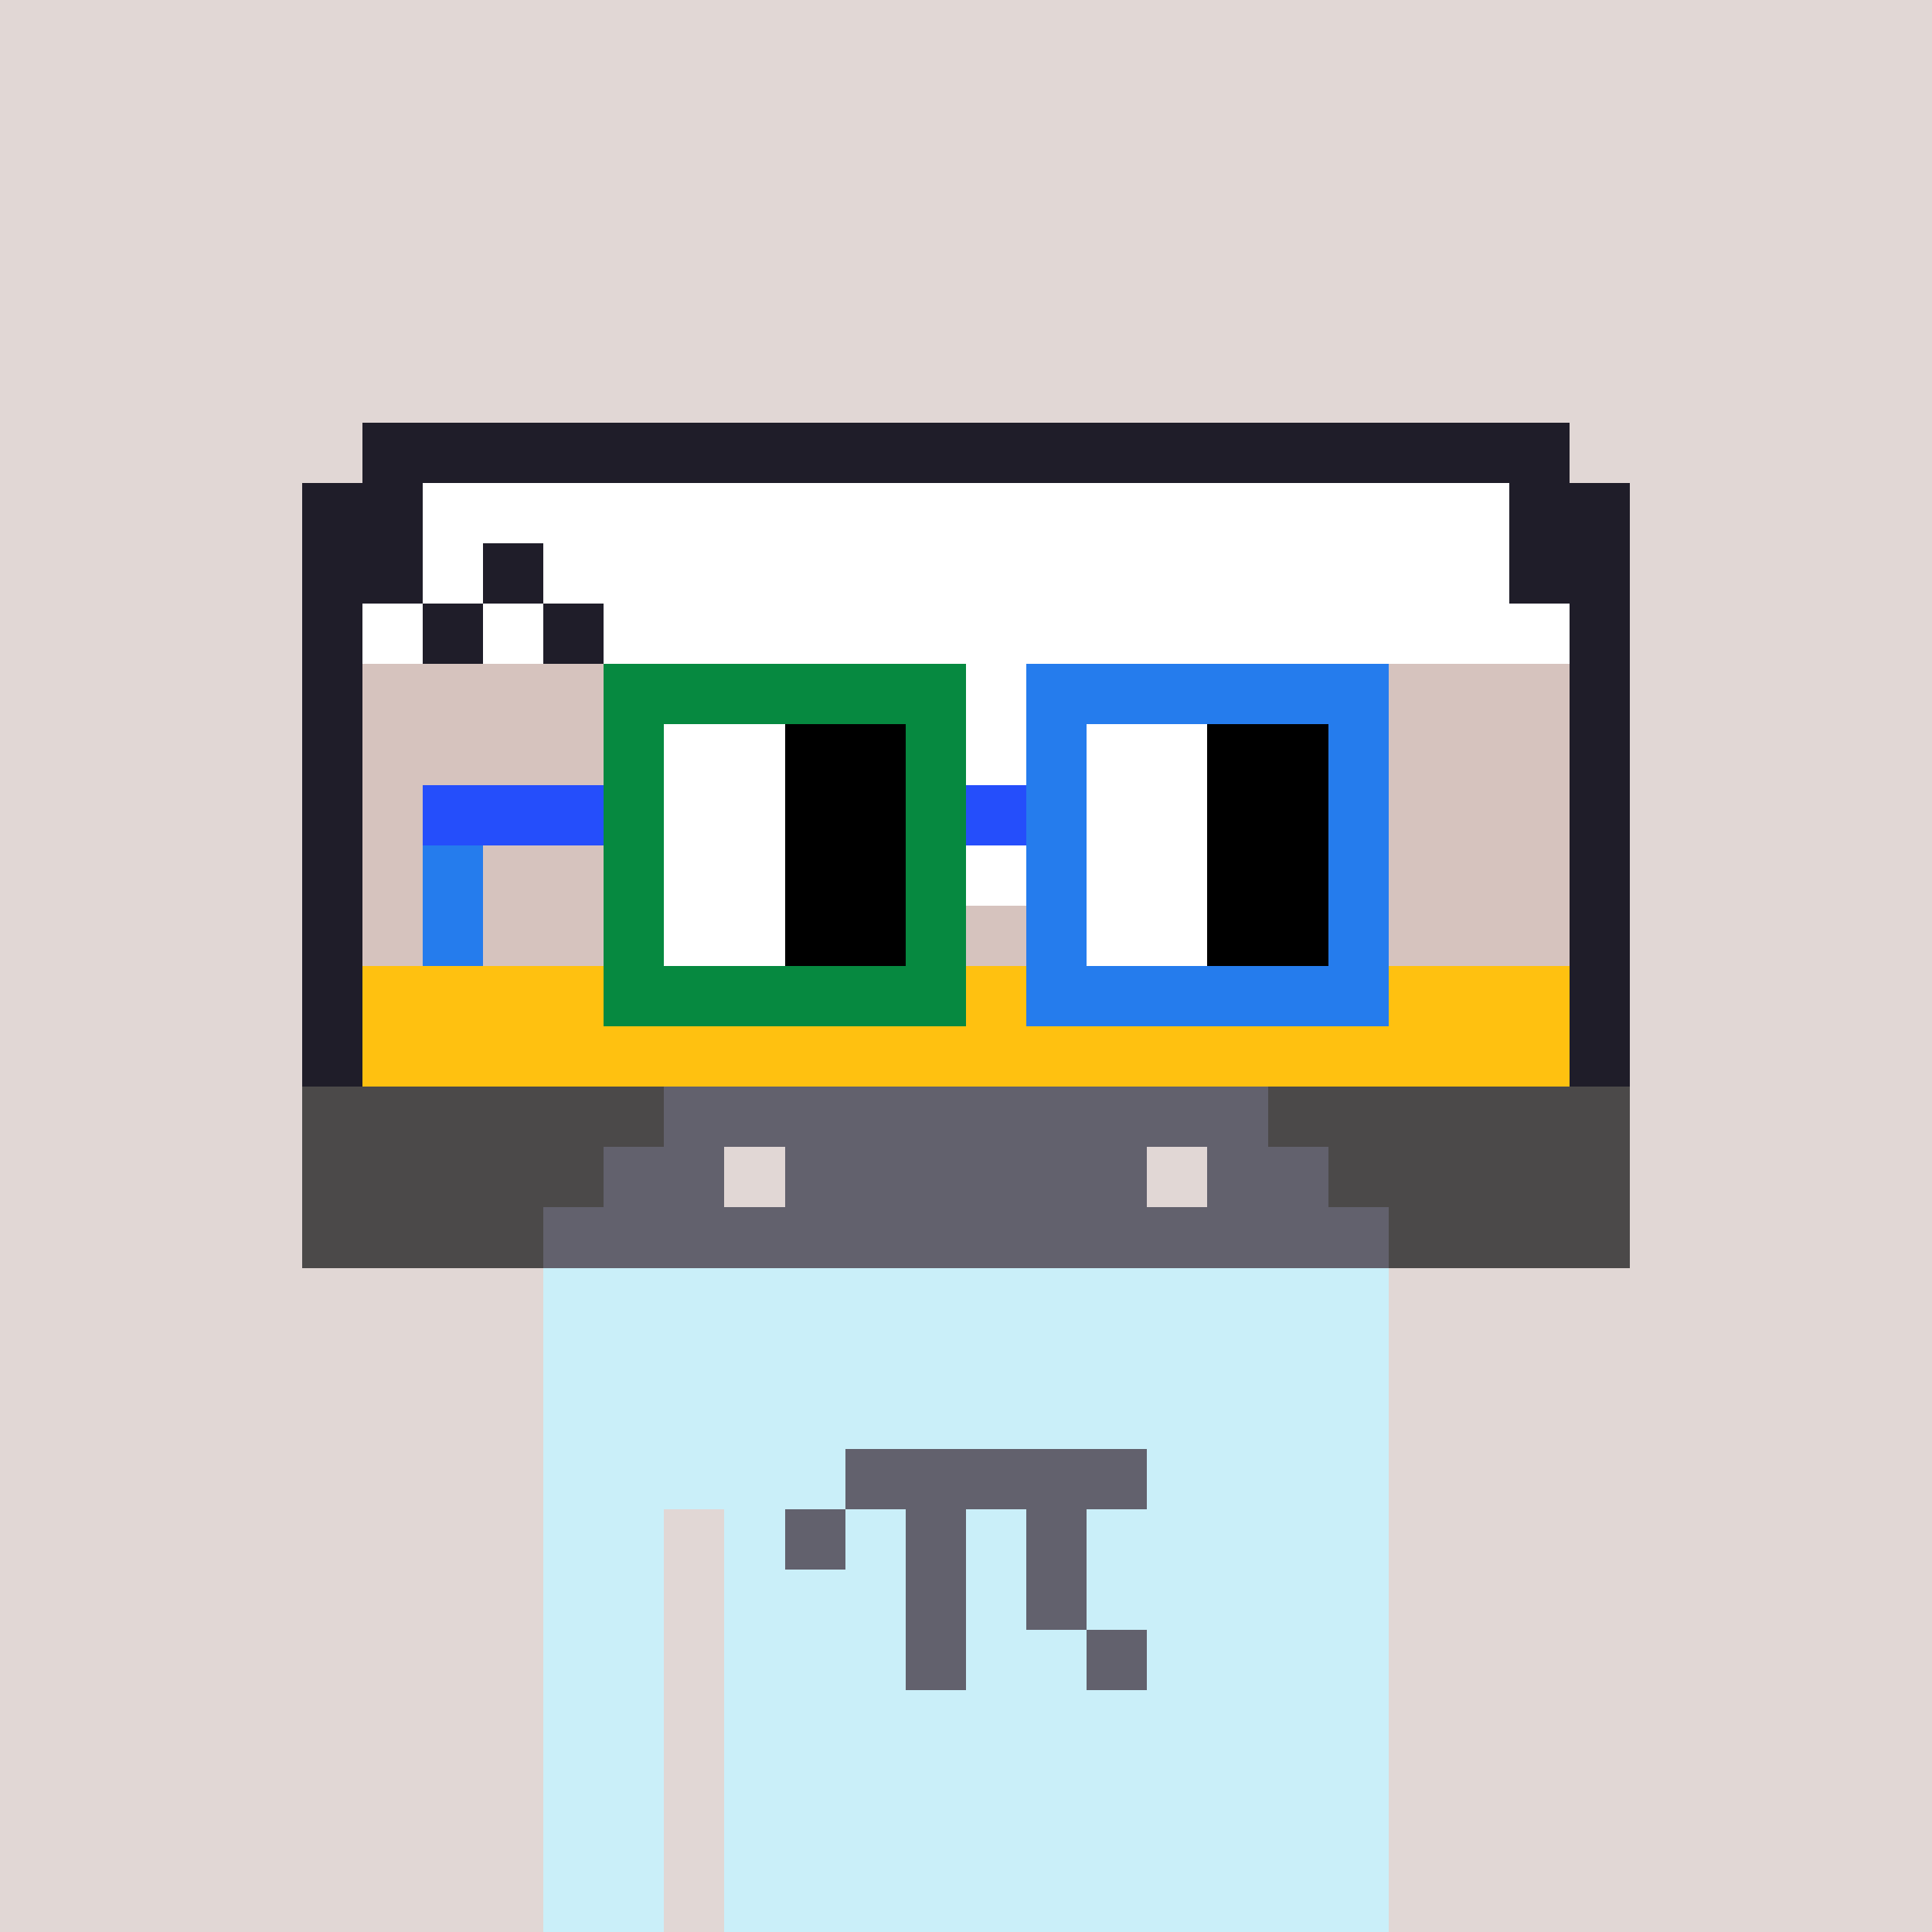 <svg width="320" height="320" viewBox="0 0 320 320" xmlns="http://www.w3.org/2000/svg" shape-rendering="crispEdges"> <rect width="100%" height="100%" fill="#e1d7d5" /><rect width="140" height="10" x="90" y="210" fill="#caeff9" shape-rendering="crispEdges" /><rect width="140" height="10" x="90" y="220" fill="#caeff9" shape-rendering="crispEdges" /><rect width="140" height="10" x="90" y="230" fill="#caeff9" shape-rendering="crispEdges" /><rect width="140" height="10" x="90" y="240" fill="#caeff9" shape-rendering="crispEdges" /><rect width="20" height="10" x="90" y="250" fill="#caeff9" shape-rendering="crispEdges" /><rect width="110" height="10" x="120" y="250" fill="#caeff9" shape-rendering="crispEdges" /><rect width="20" height="10" x="90" y="260" fill="#caeff9" shape-rendering="crispEdges" /><rect width="110" height="10" x="120" y="260" fill="#caeff9" shape-rendering="crispEdges" /><rect width="20" height="10" x="90" y="270" fill="#caeff9" shape-rendering="crispEdges" /><rect width="110" height="10" x="120" y="270" fill="#caeff9" shape-rendering="crispEdges" /><rect width="20" height="10" x="90" y="280" fill="#caeff9" shape-rendering="crispEdges" /><rect width="110" height="10" x="120" y="280" fill="#caeff9" shape-rendering="crispEdges" /><rect width="20" height="10" x="90" y="290" fill="#caeff9" shape-rendering="crispEdges" /><rect width="110" height="10" x="120" y="290" fill="#caeff9" shape-rendering="crispEdges" /><rect width="20" height="10" x="90" y="300" fill="#caeff9" shape-rendering="crispEdges" /><rect width="110" height="10" x="120" y="300" fill="#caeff9" shape-rendering="crispEdges" /><rect width="20" height="10" x="90" y="310" fill="#caeff9" shape-rendering="crispEdges" /><rect width="110" height="10" x="120" y="310" fill="#caeff9" shape-rendering="crispEdges" /><rect width="50" height="10" x="140" y="240" fill="#62616d" shape-rendering="crispEdges" /><rect width="10" height="10" x="130" y="250" fill="#62616d" shape-rendering="crispEdges" /><rect width="10" height="10" x="150" y="250" fill="#62616d" shape-rendering="crispEdges" /><rect width="10" height="10" x="170" y="250" fill="#62616d" shape-rendering="crispEdges" /><rect width="10" height="10" x="150" y="260" fill="#62616d" shape-rendering="crispEdges" /><rect width="10" height="10" x="170" y="260" fill="#62616d" shape-rendering="crispEdges" /><rect width="10" height="10" x="150" y="270" fill="#62616d" shape-rendering="crispEdges" /><rect width="10" height="10" x="180" y="270" fill="#62616d" shape-rendering="crispEdges" /><rect width="200" height="10" x="60" y="70" fill="#1f1d29" shape-rendering="crispEdges" /><rect width="20" height="10" x="50" y="80" fill="#1f1d29" shape-rendering="crispEdges" /><rect width="180" height="10" x="70" y="80" fill="#ffffff" shape-rendering="crispEdges" /><rect width="20" height="10" x="250" y="80" fill="#1f1d29" shape-rendering="crispEdges" /><rect width="20" height="10" x="50" y="90" fill="#1f1d29" shape-rendering="crispEdges" /><rect width="10" height="10" x="70" y="90" fill="#ffffff" shape-rendering="crispEdges" /><rect width="10" height="10" x="80" y="90" fill="#1f1d29" shape-rendering="crispEdges" /><rect width="160" height="10" x="90" y="90" fill="#ffffff" shape-rendering="crispEdges" /><rect width="20" height="10" x="250" y="90" fill="#1f1d29" shape-rendering="crispEdges" /><rect width="10" height="10" x="50" y="100" fill="#1f1d29" shape-rendering="crispEdges" /><rect width="10" height="10" x="60" y="100" fill="#ffffff" shape-rendering="crispEdges" /><rect width="10" height="10" x="70" y="100" fill="#1f1d29" shape-rendering="crispEdges" /><rect width="10" height="10" x="80" y="100" fill="#ffffff" shape-rendering="crispEdges" /><rect width="10" height="10" x="90" y="100" fill="#1f1d29" shape-rendering="crispEdges" /><rect width="160" height="10" x="100" y="100" fill="#ffffff" shape-rendering="crispEdges" /><rect width="10" height="10" x="260" y="100" fill="#1f1d29" shape-rendering="crispEdges" /><rect width="10" height="10" x="50" y="110" fill="#1f1d29" shape-rendering="crispEdges" /><rect width="50" height="10" x="60" y="110" fill="#d6c3be" shape-rendering="crispEdges" /><rect width="10" height="10" x="110" y="110" fill="#ffffff" shape-rendering="crispEdges" /><rect width="30" height="10" x="120" y="110" fill="#d6c3be" shape-rendering="crispEdges" /><rect width="20" height="10" x="150" y="110" fill="#ffffff" shape-rendering="crispEdges" /><rect width="30" height="10" x="170" y="110" fill="#d6c3be" shape-rendering="crispEdges" /><rect width="10" height="10" x="200" y="110" fill="#ffffff" shape-rendering="crispEdges" /><rect width="50" height="10" x="210" y="110" fill="#d6c3be" shape-rendering="crispEdges" /><rect width="10" height="10" x="260" y="110" fill="#1f1d29" shape-rendering="crispEdges" /><rect width="10" height="10" x="50" y="120" fill="#1f1d29" shape-rendering="crispEdges" /><rect width="40" height="10" x="60" y="120" fill="#d6c3be" shape-rendering="crispEdges" /><rect width="30" height="10" x="100" y="120" fill="#ffffff" shape-rendering="crispEdges" /><rect width="30" height="10" x="130" y="120" fill="#d6c3be" shape-rendering="crispEdges" /><rect width="10" height="10" x="160" y="120" fill="#ffffff" shape-rendering="crispEdges" /><rect width="20" height="10" x="170" y="120" fill="#d6c3be" shape-rendering="crispEdges" /><rect width="30" height="10" x="190" y="120" fill="#ffffff" shape-rendering="crispEdges" /><rect width="40" height="10" x="220" y="120" fill="#d6c3be" shape-rendering="crispEdges" /><rect width="10" height="10" x="260" y="120" fill="#1f1d29" shape-rendering="crispEdges" /><rect width="10" height="10" x="50" y="130" fill="#1f1d29" shape-rendering="crispEdges" /><rect width="40" height="10" x="60" y="130" fill="#d6c3be" shape-rendering="crispEdges" /><rect width="30" height="10" x="100" y="130" fill="#ffffff" shape-rendering="crispEdges" /><rect width="30" height="10" x="130" y="130" fill="#d6c3be" shape-rendering="crispEdges" /><rect width="10" height="10" x="160" y="130" fill="#ffffff" shape-rendering="crispEdges" /><rect width="20" height="10" x="170" y="130" fill="#d6c3be" shape-rendering="crispEdges" /><rect width="30" height="10" x="190" y="130" fill="#ffffff" shape-rendering="crispEdges" /><rect width="40" height="10" x="220" y="130" fill="#d6c3be" shape-rendering="crispEdges" /><rect width="10" height="10" x="260" y="130" fill="#1f1d29" shape-rendering="crispEdges" /><rect width="10" height="10" x="50" y="140" fill="#1f1d29" shape-rendering="crispEdges" /><rect width="50" height="10" x="60" y="140" fill="#d6c3be" shape-rendering="crispEdges" /><rect width="10" height="10" x="110" y="140" fill="#ffffff" shape-rendering="crispEdges" /><rect width="30" height="10" x="120" y="140" fill="#d6c3be" shape-rendering="crispEdges" /><rect width="20" height="10" x="150" y="140" fill="#ffffff" shape-rendering="crispEdges" /><rect width="30" height="10" x="170" y="140" fill="#d6c3be" shape-rendering="crispEdges" /><rect width="10" height="10" x="200" y="140" fill="#ffffff" shape-rendering="crispEdges" /><rect width="50" height="10" x="210" y="140" fill="#d6c3be" shape-rendering="crispEdges" /><rect width="10" height="10" x="260" y="140" fill="#1f1d29" shape-rendering="crispEdges" /><rect width="10" height="10" x="50" y="150" fill="#1f1d29" shape-rendering="crispEdges" /><rect width="200" height="10" x="60" y="150" fill="#d6c3be" shape-rendering="crispEdges" /><rect width="10" height="10" x="260" y="150" fill="#1f1d29" shape-rendering="crispEdges" /><rect width="10" height="10" x="50" y="160" fill="#1f1d29" shape-rendering="crispEdges" /><rect width="200" height="10" x="60" y="160" fill="#ffc110" shape-rendering="crispEdges" /><rect width="10" height="10" x="260" y="160" fill="#1f1d29" shape-rendering="crispEdges" /><rect width="10" height="10" x="50" y="170" fill="#1f1d29" shape-rendering="crispEdges" /><rect width="200" height="10" x="60" y="170" fill="#ffc110" shape-rendering="crispEdges" /><rect width="10" height="10" x="260" y="170" fill="#1f1d29" shape-rendering="crispEdges" /><rect width="60" height="10" x="50" y="180" fill="#4b4949" shape-rendering="crispEdges" /><rect width="100" height="10" x="110" y="180" fill="#62616d" shape-rendering="crispEdges" /><rect width="60" height="10" x="210" y="180" fill="#4b4949" shape-rendering="crispEdges" /><rect width="50" height="10" x="50" y="190" fill="#4b4949" shape-rendering="crispEdges" /><rect width="20" height="10" x="100" y="190" fill="#62616d" shape-rendering="crispEdges" /><rect width="60" height="10" x="130" y="190" fill="#62616d" shape-rendering="crispEdges" /><rect width="20" height="10" x="200" y="190" fill="#62616d" shape-rendering="crispEdges" /><rect width="50" height="10" x="220" y="190" fill="#4b4949" shape-rendering="crispEdges" /><rect width="40" height="10" x="50" y="200" fill="#4b4949" shape-rendering="crispEdges" /><rect width="140" height="10" x="90" y="200" fill="#62616d" shape-rendering="crispEdges" /><rect width="40" height="10" x="230" y="200" fill="#4b4949" shape-rendering="crispEdges" /><rect width="60" height="10" x="100" y="110" fill="#068940" shape-rendering="crispEdges" /><rect width="60" height="10" x="170" y="110" fill="#257ced" shape-rendering="crispEdges" /><rect width="10" height="10" x="100" y="120" fill="#068940" shape-rendering="crispEdges" /><rect width="20" height="10" x="110" y="120" fill="#ffffff" shape-rendering="crispEdges" /><rect width="20" height="10" x="130" y="120" fill="#000000" shape-rendering="crispEdges" /><rect width="10" height="10" x="150" y="120" fill="#068940" shape-rendering="crispEdges" /><rect width="10" height="10" x="170" y="120" fill="#257ced" shape-rendering="crispEdges" /><rect width="20" height="10" x="180" y="120" fill="#ffffff" shape-rendering="crispEdges" /><rect width="20" height="10" x="200" y="120" fill="#000000" shape-rendering="crispEdges" /><rect width="10" height="10" x="220" y="120" fill="#257ced" shape-rendering="crispEdges" /><rect width="30" height="10" x="70" y="130" fill="#254efb" shape-rendering="crispEdges" /><rect width="10" height="10" x="100" y="130" fill="#068940" shape-rendering="crispEdges" /><rect width="20" height="10" x="110" y="130" fill="#ffffff" shape-rendering="crispEdges" /><rect width="20" height="10" x="130" y="130" fill="#000000" shape-rendering="crispEdges" /><rect width="10" height="10" x="150" y="130" fill="#068940" shape-rendering="crispEdges" /><rect width="10" height="10" x="160" y="130" fill="#254efb" shape-rendering="crispEdges" /><rect width="10" height="10" x="170" y="130" fill="#257ced" shape-rendering="crispEdges" /><rect width="20" height="10" x="180" y="130" fill="#ffffff" shape-rendering="crispEdges" /><rect width="20" height="10" x="200" y="130" fill="#000000" shape-rendering="crispEdges" /><rect width="10" height="10" x="220" y="130" fill="#257ced" shape-rendering="crispEdges" /><rect width="10" height="10" x="70" y="140" fill="#257ced" shape-rendering="crispEdges" /><rect width="10" height="10" x="100" y="140" fill="#068940" shape-rendering="crispEdges" /><rect width="20" height="10" x="110" y="140" fill="#ffffff" shape-rendering="crispEdges" /><rect width="20" height="10" x="130" y="140" fill="#000000" shape-rendering="crispEdges" /><rect width="10" height="10" x="150" y="140" fill="#068940" shape-rendering="crispEdges" /><rect width="10" height="10" x="170" y="140" fill="#257ced" shape-rendering="crispEdges" /><rect width="20" height="10" x="180" y="140" fill="#ffffff" shape-rendering="crispEdges" /><rect width="20" height="10" x="200" y="140" fill="#000000" shape-rendering="crispEdges" /><rect width="10" height="10" x="220" y="140" fill="#257ced" shape-rendering="crispEdges" /><rect width="10" height="10" x="70" y="150" fill="#257ced" shape-rendering="crispEdges" /><rect width="10" height="10" x="100" y="150" fill="#068940" shape-rendering="crispEdges" /><rect width="20" height="10" x="110" y="150" fill="#ffffff" shape-rendering="crispEdges" /><rect width="20" height="10" x="130" y="150" fill="#000000" shape-rendering="crispEdges" /><rect width="10" height="10" x="150" y="150" fill="#068940" shape-rendering="crispEdges" /><rect width="10" height="10" x="170" y="150" fill="#257ced" shape-rendering="crispEdges" /><rect width="20" height="10" x="180" y="150" fill="#ffffff" shape-rendering="crispEdges" /><rect width="20" height="10" x="200" y="150" fill="#000000" shape-rendering="crispEdges" /><rect width="10" height="10" x="220" y="150" fill="#257ced" shape-rendering="crispEdges" /><rect width="60" height="10" x="100" y="160" fill="#068940" shape-rendering="crispEdges" /><rect width="60" height="10" x="170" y="160" fill="#257ced" shape-rendering="crispEdges" /></svg>